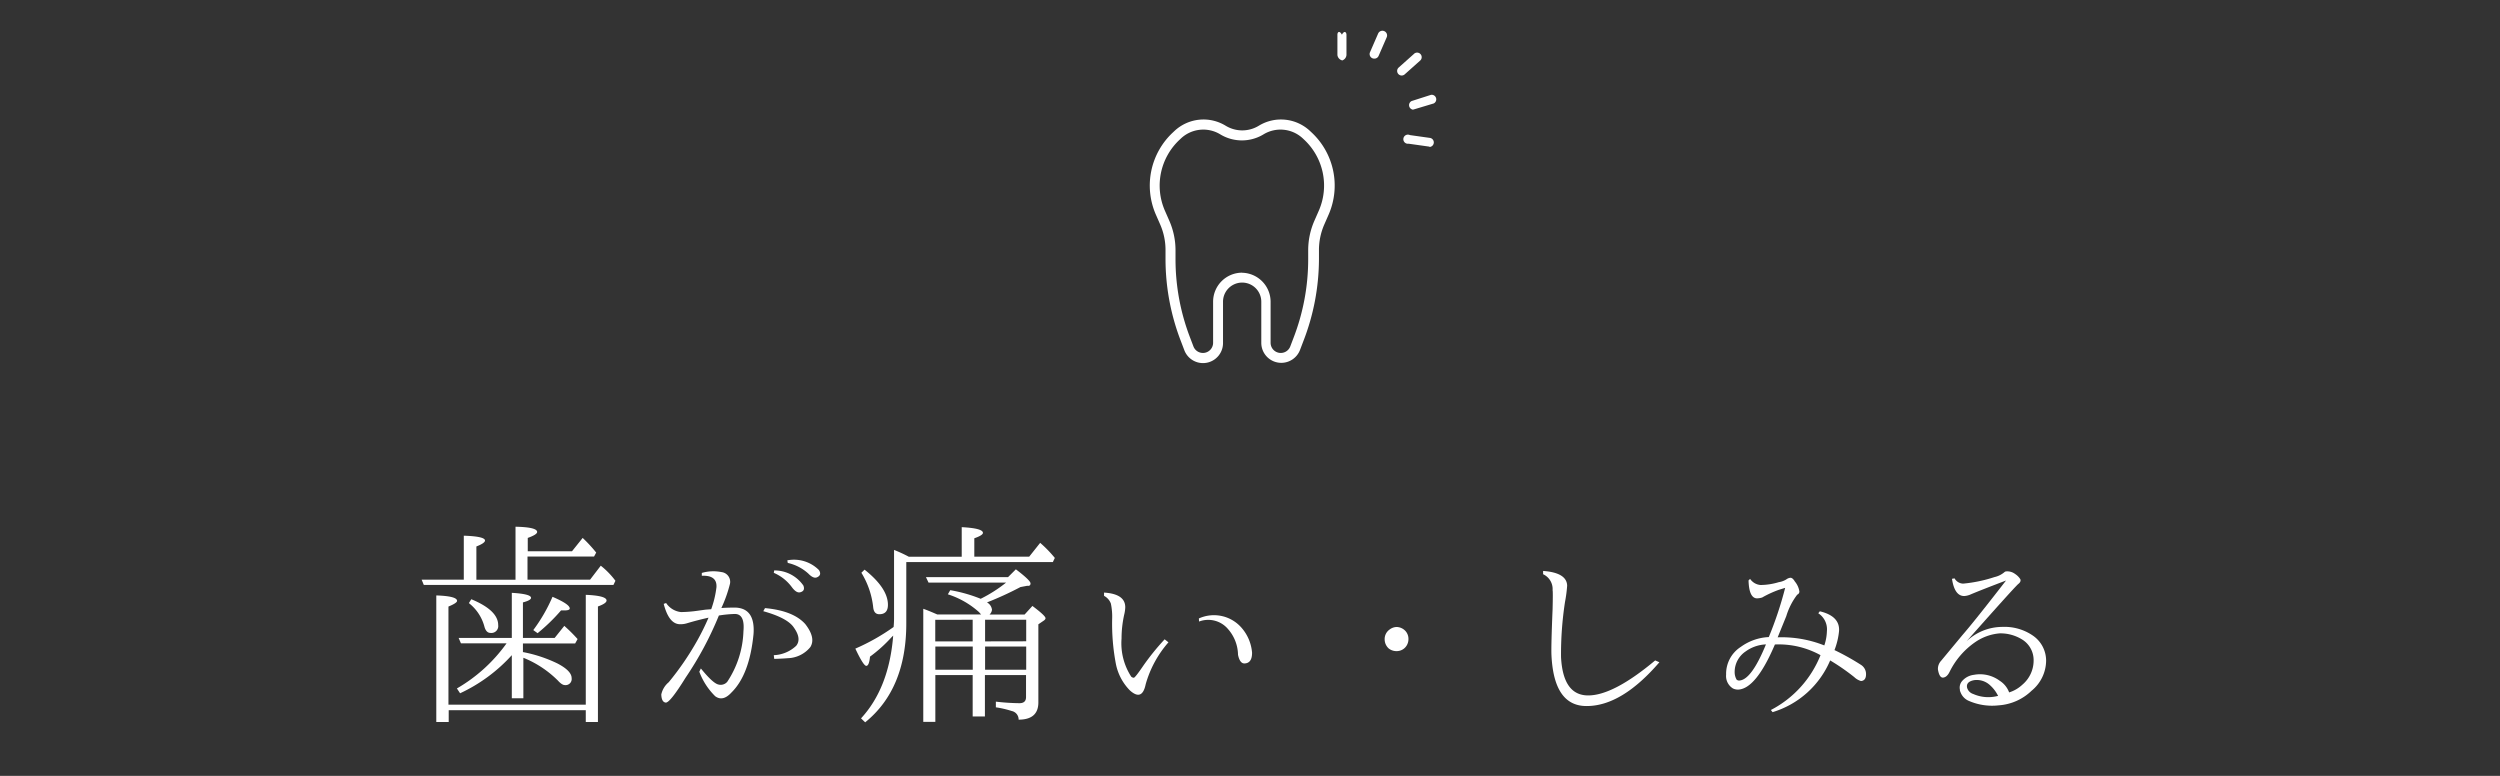 <svg xmlns="http://www.w3.org/2000/svg" viewBox="0 0 290 90"><rect x="0" y="0" width="290" height="90" fill="#333333" stroke="none"/><defs><style>.cls-1{fill:none;}.cls-2{fill:#fff;}</style></defs><title>med_link2</title><g id="レイヤー_2" data-name="レイヤー 2"><g id="contents"><rect class="cls-1" width="290" height="90"/><path class="cls-2" d="M61.19,67.24h7.26l1.24-1.62a9.33,9.33,0,0,1,1.7,1.75l-.23.48h-22l-.25-.61H53.8v-5.1q2.46.08,2.46.56,0,.3-1,.69v3.86h4.54V61.1q2.51.05,2.51.61,0,.3-1.09.69v1.55h5.13l1.24-1.55a16.44,16.44,0,0,1,1.57,1.7l-.25.46H61.19ZM52.05,82.38v1.37H50.61V69.07q2.41.08,2.41.63,0,.25-1,.66V81.74H67.95V69q2.41.1,2.41.66,0,.33-1,.69V83.75H67.95V82.38ZM59.37,74V68.77q2.23.13,2.23.58,0,.28-.94.53V74h3.68l1.12-1.4A18.36,18.36,0,0,1,67,74.13l-.28.51H60.66v1a16,16,0,0,1,4,1.32q1.65.86,1.65,1.7a.71.71,0,0,1-.79.81q-.33,0-.81-.53a12,12,0,0,0-4-2.64V81H59.37V76a18.78,18.78,0,0,1-6,4.42L53,79.86a18.38,18.38,0,0,0,5.76-5.23H53.47L53.2,74Zm-4.7-4.49q3.12,1.29,3.12,3a.8.8,0,0,1-.89.91q-.51,0-.71-.74a5.12,5.12,0,0,0-1.8-2.72Zm7.19,3.58a18.9,18.9,0,0,0,2.23-3.86q2,.86,2,1.35,0,.23-.63.23h-.38a21.48,21.48,0,0,1-2.72,2.64Z"/><path class="cls-2" d="M82.5,70.67a11.44,11.44,0,0,0,.61-2.56q.08-1.4-1.7-1.32v-.33a4.78,4.78,0,0,1,2.27-.1,1.14,1.14,0,0,1,1,1.35,15.57,15.57,0,0,1-1,2.82q.66-.05,1.65-.05,2.29.1,2.08,3.07-.46,4.72-2.56,6.78-1,1.09-1.89.43a7.84,7.84,0,0,1-1.84-2.84l.18-.38q1.42,1.75,2.06,1.87a1,1,0,0,0,1-.32,11.24,11.24,0,0,0,1.88-5.87q.18-2-1-2a13.94,13.94,0,0,0-1.85.18,39.23,39.23,0,0,1-3.86,7.21q-1.83,2.95-2.31,2.89t-.51-.94a2.53,2.53,0,0,1,.86-1.42,33,33,0,0,0,3.33-4.87,28.16,28.16,0,0,0,1.29-2.62q-1.27.28-2.54.66a2.45,2.45,0,0,1-.76.1q-1.29,0-1.9-2.36l.28-.1A2.37,2.37,0,0,0,79,71a14.64,14.64,0,0,0,1.9-.15l.94-.13ZM89.76,76a4,4,0,0,0,2.6-1.09q.65-.81-.27-2.11-.74-1.12-3.55-1.9l.2-.36q3.28.3,4.67,1.85Q94.66,74,94,75.06a3.49,3.49,0,0,1-2.62,1.29q-.53.05-1.57.08Zm.05-9.83a4.08,4.08,0,0,1,3.38,1.75q.25.63-.38.79-.43.1-.94-.58a5.06,5.06,0,0,0-2.11-1.68ZM91.33,65A4.08,4.08,0,0,1,95,66.13q.36.58-.23.84-.41.18-1-.43a5.22,5.22,0,0,0-2.39-1.24Z"/><path class="cls-2" d="M105.42,64.58h6.14V61.15q2.46.13,2.46.66,0,.28-1,.63v2.13h6.37l1.27-1.6a14.23,14.23,0,0,1,1.7,1.75l-.23.48h-17v7.11q0,7.62-4.77,11.48l-.48-.46q3.25-3.53,3.73-9.6l-.23.23a16.39,16.39,0,0,1-2.46,2.21q-.1,1.07-.43,1.07t-1.27-2a24.3,24.3,0,0,0,4.44-2.51q.05-.56.05-1V63.79A16.52,16.52,0,0,1,105.42,64.58Zm-5.13,1.5Q103,68.23,103,70.16q0,1.09-1,1.09-.63,0-.71-.81a9.58,9.58,0,0,0-1.37-4Zm14.5,5.21h4.06l.91-1q1.52,1.14,1.52,1.42c0,.1-.07.19-.2.28l-.63.43v9.06q0,2-2.29,2a1,1,0,0,0-.79-1,11.29,11.29,0,0,0-1.85-.43v-.66a25,25,0,0,0,2.74.18q.76,0,.76-.71V78.31h-4.77v4.8h-1.42v-4.8H108.5v5.43h-1.4V70.62q.46.15,1.63.66h5.08l-.25-.28a9.9,9.9,0,0,0-3.61-2.06l.28-.48a17.06,17.06,0,0,1,3.53,1,16.42,16.42,0,0,0,2.95-1.88h-9l-.3-.63h9.52l.91-.91q1.7,1.29,1.7,1.63t-.38.28l-.79.15a38.06,38.06,0,0,1-3.88,1.78,1.11,1.11,0,0,1,.58.86A.88.88,0,0,1,114.79,71.28Zm-6.3.61V74.4h4.34V71.89ZM112.84,75H108.5v2.69h4.34Zm6.2-.61V71.89h-4.77V74.4Zm0,3.3V75h-4.77v2.69Z"/><path class="cls-2" d="M135.54,74.51a12.52,12.52,0,0,0-2.64,4.86q-.41,2-1.83.72A6.05,6.05,0,0,1,129.44,77a24.9,24.9,0,0,1-.43-5.21,7.42,7.42,0,0,0-.15-1.78,1.67,1.67,0,0,0-.79-.89l0-.38q2.46.15,2.46,1.7a4,4,0,0,1-.1.76,12.67,12.67,0,0,0-.33,2.87,7.12,7.12,0,0,0,1.12,4.42.48.48,0,0,0,.3.13q.15,0,1.09-1.38a28.35,28.35,0,0,1,2.49-3.08Zm3.53-2.77a4.24,4.24,0,0,1,5,1.14,5,5,0,0,1,1.17,2.84q0,1.22-.89,1.24-.53,0-.74-1a4.63,4.63,0,0,0-1.17-3,3,3,0,0,0-3.35-.86Z"/><path class="cls-2" d="M162,72.73a1.45,1.45,0,0,1,1,.43,1.36,1.36,0,0,1,.38,1,1.42,1.42,0,0,1-.2.71,1.35,1.35,0,0,1-1.19.66,1.45,1.45,0,0,1-.89-.3,1.43,1.43,0,0,1-.48-1.07,1.35,1.35,0,0,1,.58-1.14A1.4,1.4,0,0,1,162,72.73Z"/><path class="cls-2" d="M192.49,76.82q-4.39,5.1-8.46,5.08-3.78,0-4.06-5.89-.05-1,.13-5.33.05-2.08,0-2.21A1.89,1.89,0,0,0,179,66.61l0-.38q2.74.2,2.79,1.7a15.81,15.81,0,0,1-.25,1.9,39.93,39.93,0,0,0-.46,6.4q.23,4.44,3.15,4.44T192,76.61Z"/><path class="cls-2" d="M205.89,74.76l-.1.23q-2.11,4.85-4.11,5a1.32,1.32,0,0,1-.66-.13,1.69,1.69,0,0,1-.79-1.6,3.71,3.71,0,0,1,1.7-3.22,6,6,0,0,1,3.25-1.14,42.54,42.54,0,0,0,1.9-5.71l-.74.23a12.16,12.16,0,0,0-1.93.89,2.24,2.24,0,0,1-.58.1q-.94,0-1-2.08l.18-.18a1.62,1.62,0,0,0,1.22.71,7.46,7.46,0,0,0,2.11-.33,2.26,2.26,0,0,0,.89-.33.93.93,0,0,1,.46-.18c.17,0,.34.14.51.43a2.38,2.38,0,0,1,.53,1.17.39.39,0,0,1-.25.36,7.83,7.83,0,0,0-1.27,2.49q-.94,2.31-1,2.46a13.37,13.37,0,0,1,5.41.94,5.64,5.64,0,0,0,.3-1.65,2.21,2.21,0,0,0-1-2.08l.18-.23q2.34.56,2.23,2.29a8.37,8.37,0,0,1-.53,2.21,28.55,28.55,0,0,1,3.1,1.73,1.26,1.26,0,0,1,.56,1.07q0,.74-.58.79a1.87,1.87,0,0,1-.79-.46,24.94,24.94,0,0,0-2.79-1.93,10.59,10.59,0,0,1-6.68,6l-.2-.25A12.29,12.29,0,0,0,211.18,76,10,10,0,0,0,205.89,74.76Zm-3.4.81A2.87,2.87,0,0,0,201.22,78a1.74,1.74,0,0,0,.23.84.44.44,0,0,0,.33.1q1.4-.1,3.07-4.19A4.29,4.29,0,0,0,202.49,75.57Z"/><path class="cls-2" d="M227.4,80.24a.41.41,0,0,1-.05-.23,1.17,1.17,0,0,1,.2-.94,2.13,2.13,0,0,1,1.42-.79,3.85,3.85,0,0,1,3,.69,2.71,2.71,0,0,1,1.09,1.35,4,4,0,0,0,1.55-.91,3.66,3.66,0,0,0,1.29-2.77,2.81,2.81,0,0,0-1.42-2.51,4.76,4.76,0,0,0-2.51-.66,5.84,5.84,0,0,0-2.82,1,9,9,0,0,0-3,3.47q-.3.61-.74.66t-.61-.94a1.38,1.38,0,0,1,.36-1l2.49-3q1.22-1.4,4.14-5.15l.91-1.17,0,0q-3,1.14-4.19,1.65a2.18,2.18,0,0,1-.66.15q-1.12,0-1.42-2l.3-.05a1.17,1.17,0,0,0,1,.61,16.37,16.37,0,0,0,3.63-.76,2.65,2.65,0,0,0,1.14-.56.35.35,0,0,1,.25-.1,1.49,1.49,0,0,1,1,.3,2,2,0,0,1,.61.61c.07.19,0,.37-.25.56q-.58.53-6,6.65a6.05,6.05,0,0,1,4.16-1.68,5.81,5.81,0,0,1,3.53,1,3.53,3.53,0,0,1,1.55,2.92,4.55,4.55,0,0,1-1.68,3.48,6.08,6.08,0,0,1-3.83,1.7,6.74,6.74,0,0,1-3.55-.56A1.76,1.76,0,0,1,227.4,80.24Zm4.47.69a4,4,0,0,0-1-1.42,2.26,2.26,0,0,0-1.88-.61q-.94.18-.81.86a1.06,1.06,0,0,0,.71.74,4.34,4.34,0,0,0,2.77.25Q232,80.68,231.87,80.93Z"/><path class="cls-2" d="M148.63,42.09a2.33,2.33,0,0,0,2.17-1.49l.38-1A26.47,26.47,0,0,0,153,30.06v-1a7.38,7.38,0,0,1,.61-3l.53-1.21a8.42,8.42,0,0,0-2-9.49l-.17-.16a4.93,4.93,0,0,0-5.94-.62,3.69,3.69,0,0,1-3.86,0,4.93,4.93,0,0,0-5.94.62l-.17.16a8.42,8.42,0,0,0-2,9.49l.53,1.21a7.38,7.38,0,0,1,.61,3v1A26.47,26.47,0,0,0,137,39.62l.38,1a2.32,2.32,0,0,0,4.49-.84V35a2.22,2.22,0,1,1,4.44,0v4.77A2.32,2.32,0,0,0,148.63,42.09Zm-4.54-10.46A3.37,3.37,0,0,0,140.72,35v4.77a1.18,1.18,0,0,1-2.28.42l-.38-1a25.33,25.33,0,0,1-1.7-9.15v-1a8.51,8.51,0,0,0-.71-3.41l-.53-1.21a7.28,7.28,0,0,1,1.7-8.2l.17-.16a3.79,3.79,0,0,1,4.57-.47,4.83,4.83,0,0,0,5,0,3.79,3.79,0,0,1,4.57.47l.17.16a7.28,7.28,0,0,1,1.69,8.2l-.53,1.21a8.51,8.51,0,0,0-.71,3.41v1a25.33,25.33,0,0,1-1.7,9.15l-.38,1a1.18,1.18,0,0,1-2.28-.42V35A3.37,3.37,0,0,0,144.08,31.64Z"/><path class="cls-2" d="M162.59,8.76a.53.53,0,0,1-.35-.92L164,6.27a.53.53,0,1,1,.7.79l-1.76,1.57A.53.53,0,0,1,162.59,8.76Z"/><path class="cls-2" d="M159.4,6.8a.53.53,0,0,1-.48-.74l.94-2.16a.53.53,0,0,1,1,.42l-.94,2.16A.53.53,0,0,1,159.4,6.8Z"/><path class="cls-2" d="M155.67,7a.73.73,0,0,1-.53-.62l0-2.36c0-.29.23-.53.52,0h0c.29-.52.52-.29.53,0l0,2.36a.72.72,0,0,1-.52.64Z"/><path class="cls-2" d="M163.9,12.72a.53.53,0,0,1-.15-1L166,11a.53.53,0,0,1,.31,1l-2.26.68Z"/><path class="cls-2" d="M165.81,17h-.07l-2.34-.33a.53.53,0,1,1,.15-1l2.34.33a.53.53,0,0,1-.07,1.05Z"/></g></g></svg>